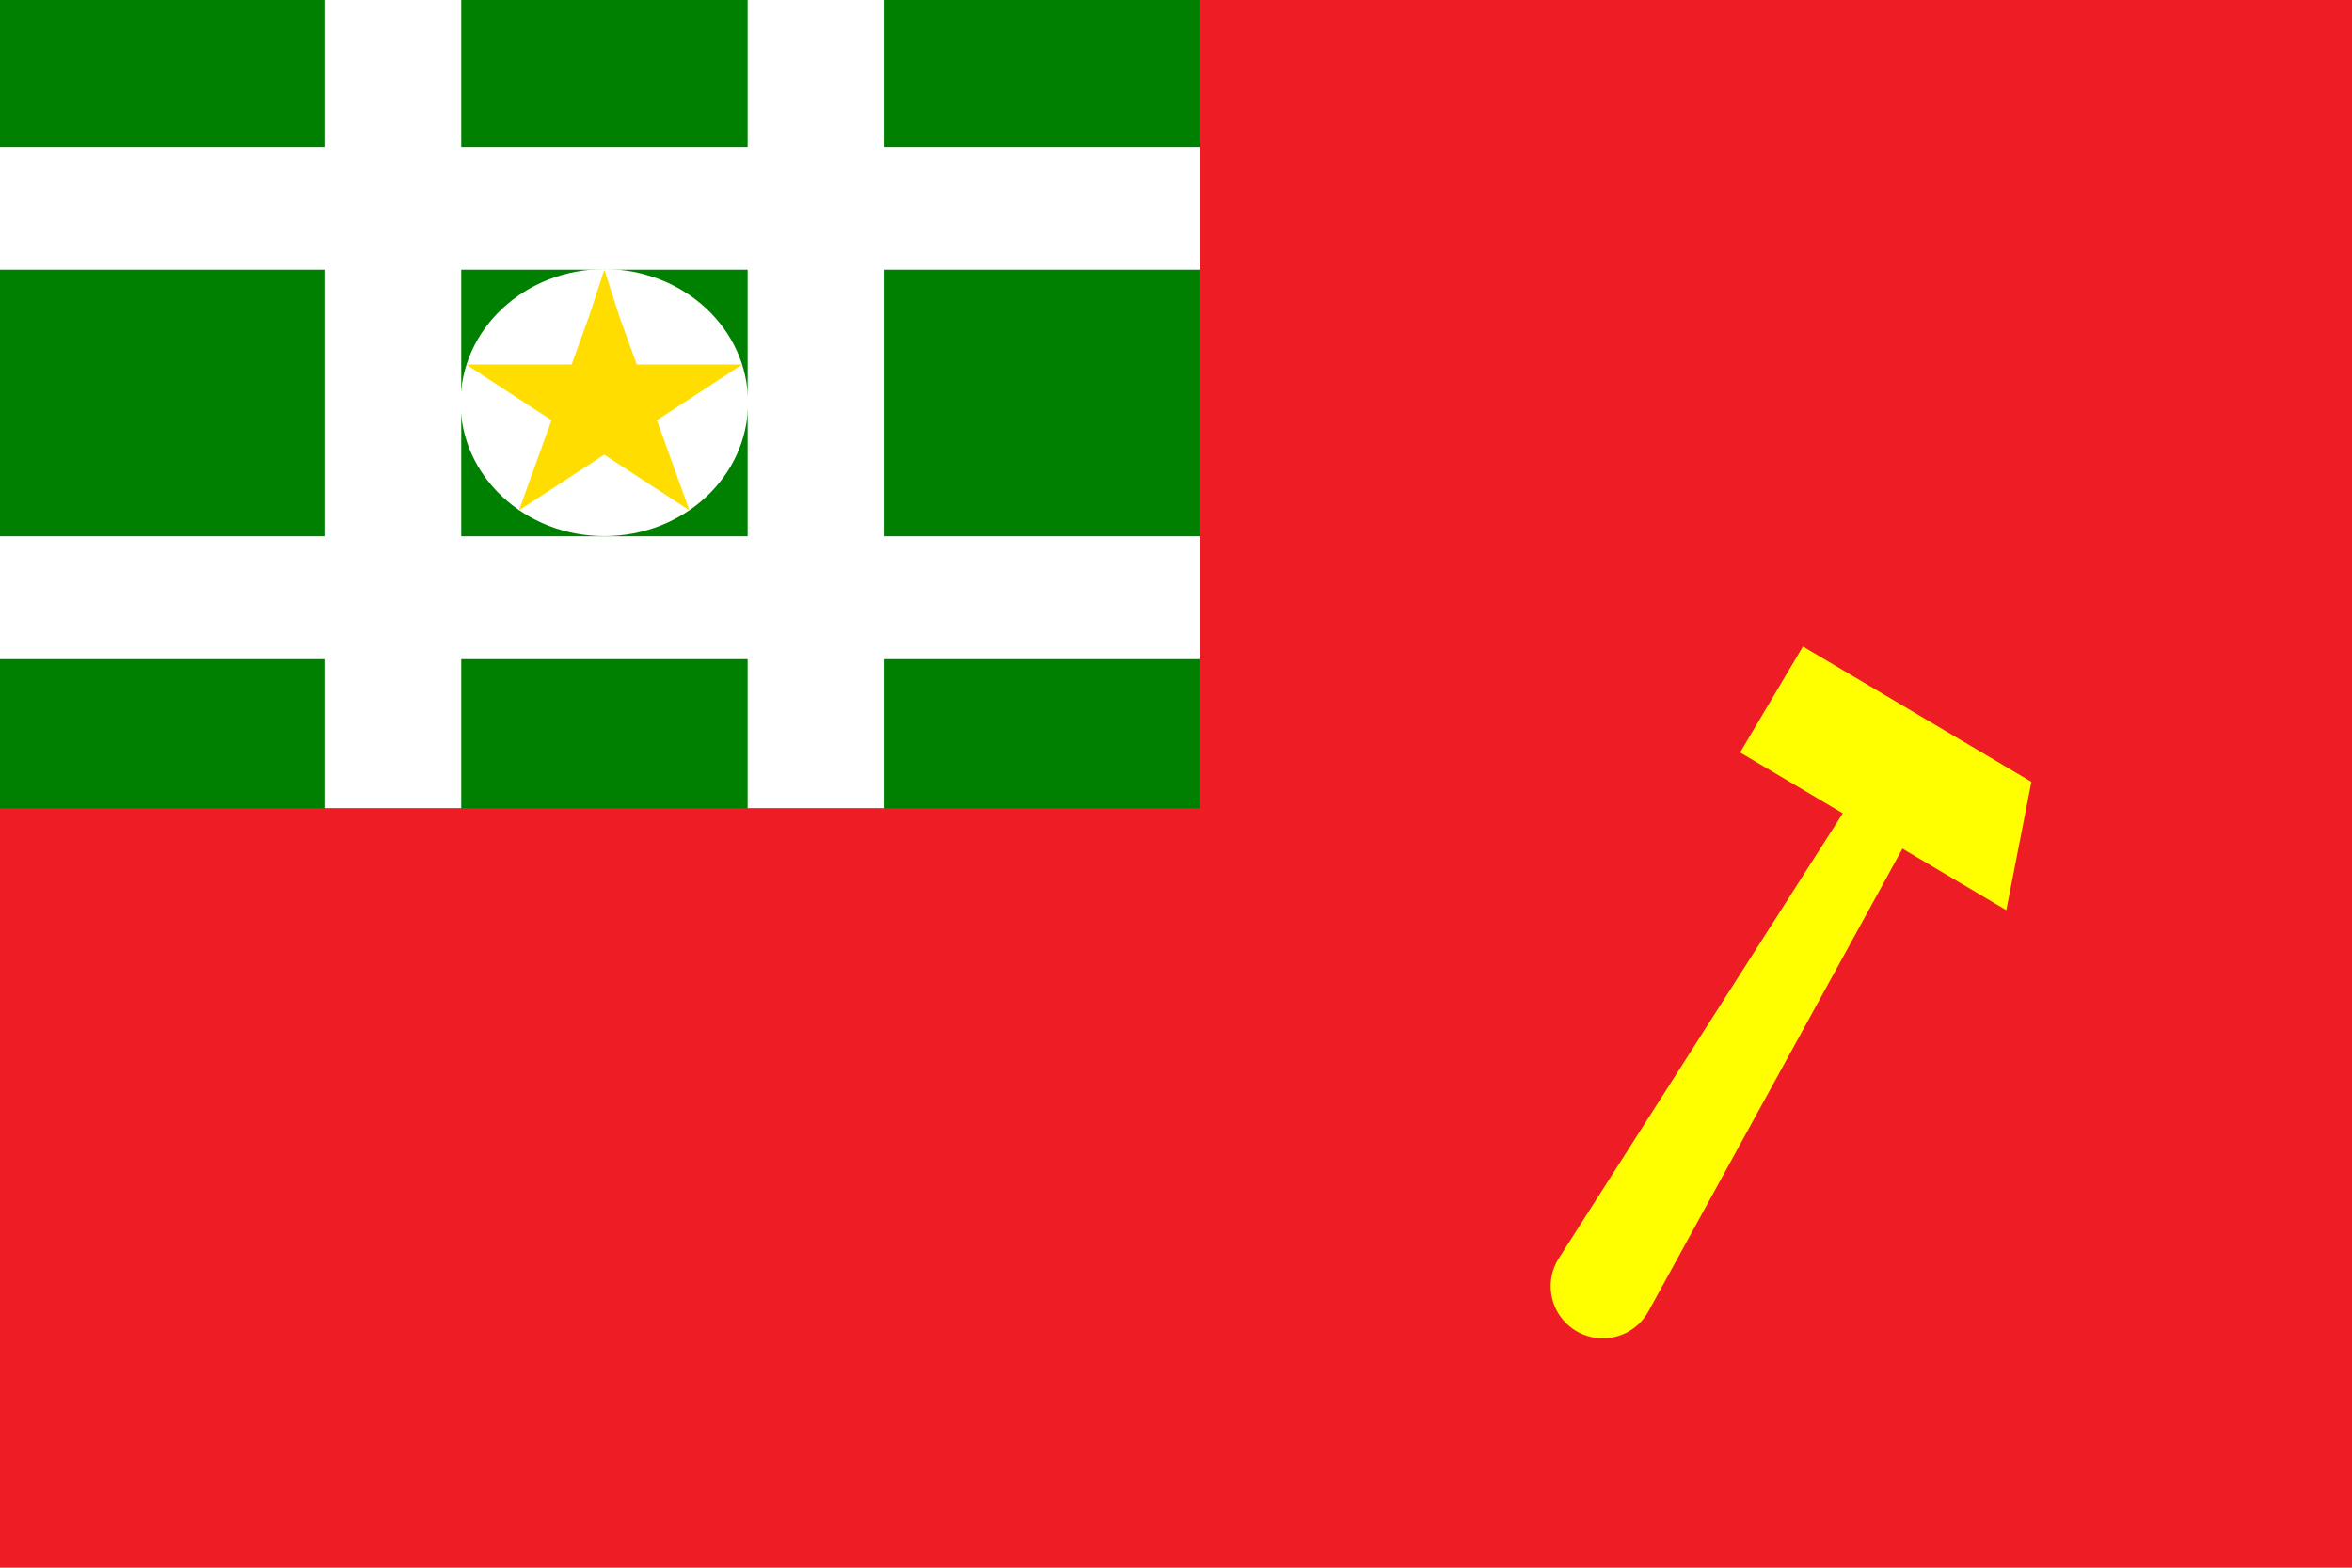 <?xml version="1.0" encoding="UTF-8" standalone="no"?>
<svg
   width="900"
   height="600"
   viewBox="0 0 238.125 158.75"
   version="1.1"
   id="svg1569"
   sodipodi:docname="Proposed PRC national flags 051.svg"
   inkscape:version="1.2.1 (9c6d41e410, 2022-07-14)"
   xmlns:inkscape="http://www.inkscape.org/namespaces/inkscape"
   xmlns:sodipodi="http://sodipodi.sourceforge.net/DTD/sodipodi-0.dtd"
   xmlns="http://www.w3.org/2000/svg"
   xmlns:svg="http://www.w3.org/2000/svg">
  <defs
     id="defs1573" />
  <sodipodi:namedview
     id="namedview1571"
     pagecolor="#ffffff"
     bordercolor="#000000"
     borderopacity="0.25"
     inkscape:showpageshadow="2"
     inkscape:pageopacity="0.0"
     inkscape:pagecheckerboard="0"
     inkscape:deskcolor="#d1d1d1"
     showgrid="false"
     inkscape:zoom="0.70710678"
     inkscape:cx="438.4062"
     inkscape:cy="296.98485"
     inkscape:window-width="1366"
     inkscape:window-height="745"
     inkscape:window-x="-8"
     inkscape:window-y="-8"
     inkscape:window-maximized="1"
     inkscape:current-layer="g1567" />
  <g
     transform="translate(0,-138.25)"
     id="g1567">
    <path
       fill="#ee1c25"
       d="M 0,138.25 H 238.125 V 297 H 0 Z"
       id="path1555"
       style="display:inline" />
    <path
       id="path1557"
       d="m 205.665,217.421 -23.13,-13.706 -6.36,10.733 10.396,6.161 -28.744,45.051 a 5.274,5.274 0 0 0 -0.179,5.371 5.274,5.274 0 0 0 4.624,2.74 5.274,5.274 0 0 0 4.625,-2.736 l 25.714,-46.847 10.513,6.23 z"
       style="fill:#ffff00;fill-opacity:1;stroke-width:0.238" />
    <rect
       style="fill:#008000;fill-opacity:1;stroke:none;stroke-width:0.136"
       id="rect2072"
       width="121.441"
       height="81.836"
       x="0"
       y="138.25" />
    <rect
       style="fill:#ffffff;fill-opacity:1;stroke:none;stroke-width:0.153"
       id="rect2126"
       width="13.851"
       height="81.836"
       x="32.847"
       y="138.25" />
    <rect
       style="fill:#ffffff;fill-opacity:1;stroke:none;stroke-width:0.153"
       id="rect2126-3"
       width="13.851"
       height="81.836"
       x="75.693"
       y="138.25" />
    <path
       id="rect2126-9"
       style="fill:#ffffff;fill-opacity:1;stroke:none;stroke-width:0.143"
       d="m 0,153.123 v 12.438 h 41.732 37.977 41.732 V 153.123 H 79.709 41.732 Z" />
    <ellipse
       style="fill:#ffffff;fill-opacity:1;stroke:none;stroke-width:0.155"
       id="path2306"
       cx="61.185"
       cy="179.021"
       rx="14.552"
       ry="13.519" />
    <path
       d="m 61.181,165.554 -1.524,4.669 -1.785,4.94 H 47.204 l 3.962,2.589 4.67,3.053 -1.784,4.94 -1.512,4.19 3.961,-2.589 4.67,-3.053 4.671,3.053 3.961,2.588 -1.512,-4.189 -1.784,-4.939 4.671,-3.053 3.961,-2.589 H 64.468 l -1.785,-4.941 z"
       id="path2318"
       style="stroke-width:0.044;fill:#ffdd00;fill-opacity:1"
       sodipodi:nodetypes="ccccccccccccccccccc" />
    <path
       id="rect2126-9-0"
       style="fill:#ffffff;fill-opacity:1;stroke:none;stroke-width:0.143"
       d="m 0,192.557 v 12.438 h 41.732 37.977 41.732 V 192.557 H 79.709 41.732 Z" />
  </g>
</svg>
